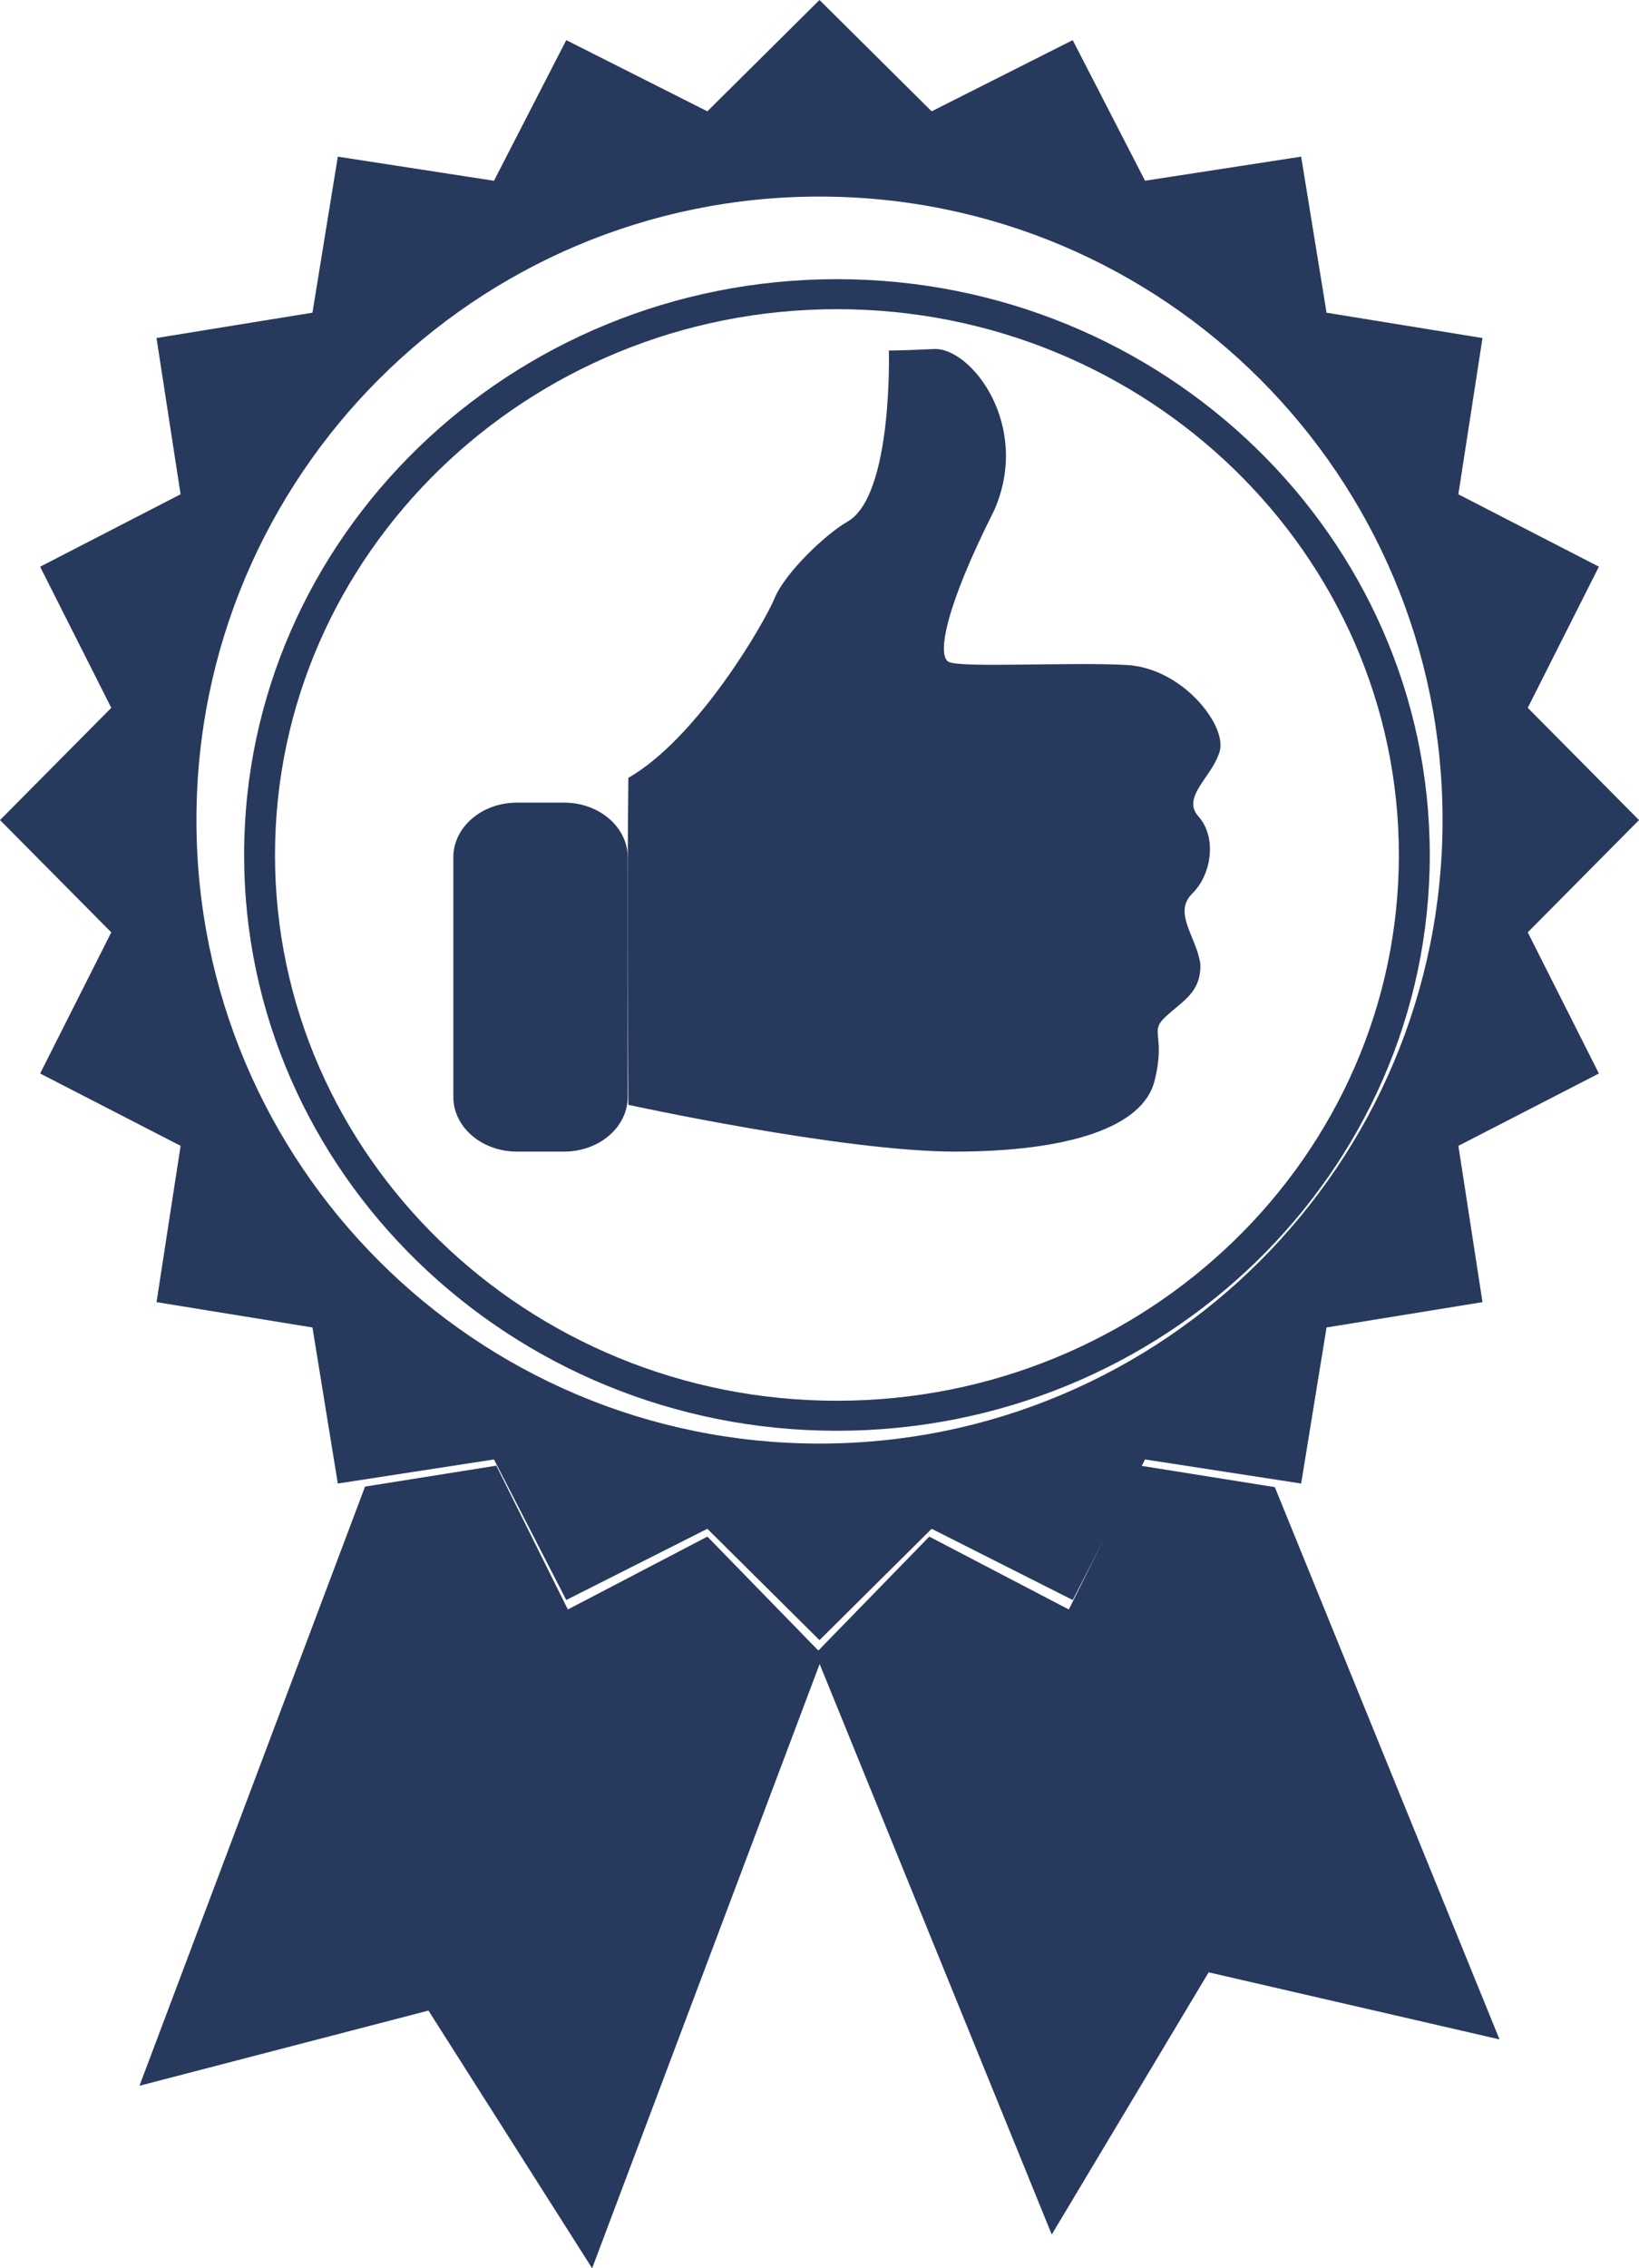 <svg xmlns="http://www.w3.org/2000/svg" width="47" height="65"><g fill="#28395E" fill-rule="evenodd"><path d="M23.5 41.367c-9.868 0-17.867-8-17.867-17.867 0-9.868 8-17.867 17.867-17.867s17.867 8 17.867 17.867c0 9.868-8 17.867-17.867 17.867zm20.31-14.65L47 23.5l-3.19-3.217 2.04-4.044-4.03-2.074.692-4.478-4.472-.726-.728-4.472-4.477.69-2.074-4.029-4.045 2.04L23.5 0l-3.216 3.19-4.046-2.04-2.073 4.03-4.478-.691L8.96 8.96l-4.472.726.69 4.478L1.15 16.24l2.041 4.044L0 23.5l3.191 3.217-2.04 4.045 4.028 2.073-.69 4.479 4.471.726.727 4.472 4.478-.69 2.073 4.028 4.046-2.041L23.5 47l3.216-3.191 4.045 2.041 2.074-4.028 4.477.69.728-4.472 4.472-.726-.691-4.479 4.029-2.073-2.04-4.045z"/><path d="M32.701 42l-2.052 4.121-4.001-2.088-3.181 3.265-3.182-3.265-4.001 2.088L14.233 42l-3.765.6L4 59.769l8.287-2.154L16.98 65l6.524-17.316 6.656 16.348 4.499-7.513L43 58.441l-6.443-15.826zM24 8.86c-8.885 0-16.114 7.016-16.114 15.64S15.116 40.14 24 40.14c8.885 0 16.114-7.016 16.114-15.64S32.885 8.86 24 8.86M24 41c-9.374 0-17-7.402-17-16.5C7 15.4 14.626 8 24 8c9.374 0 17 7.401 17 16.5C41 33.598 33.374 41 24 41"/><path d="M34.982 21.507c-.193.74-1.123 1.323-.614 1.89.53.593.382 1.666-.185 2.215-.557.56.143 1.25.24 2.03.009.79-.477 1.017-.98 1.476-.517.465 0 .508-.334 1.85C32.783 32.308 30.62 33 27.384 33c-3.227 0-9.365-1.34-9.365-1.34s-.043-6.305 0-9.37c1.998-1.147 3.914-4.461 4.2-5.163.297-.71 1.452-1.82 2.082-2.178 1.307-.739 1.188-4.905 1.188-4.905s.22.008 1.3-.043c1.067-.04 2.79 2.196 1.72 4.624-1.402 2.776-1.642 4.156-1.308 4.34.336.184 3.508 0 5.118.092 1.587.092 2.845 1.709 2.663 2.45"/><path d="M18 31.434C18 32.3 17.182 33 16.176 33h-1.351C13.817 33 13 32.3 13 31.434v-6.868c0-.865.817-1.566 1.825-1.566h1.351c1.006 0 1.824.701 1.824 1.566v6.868z"/></g></svg>